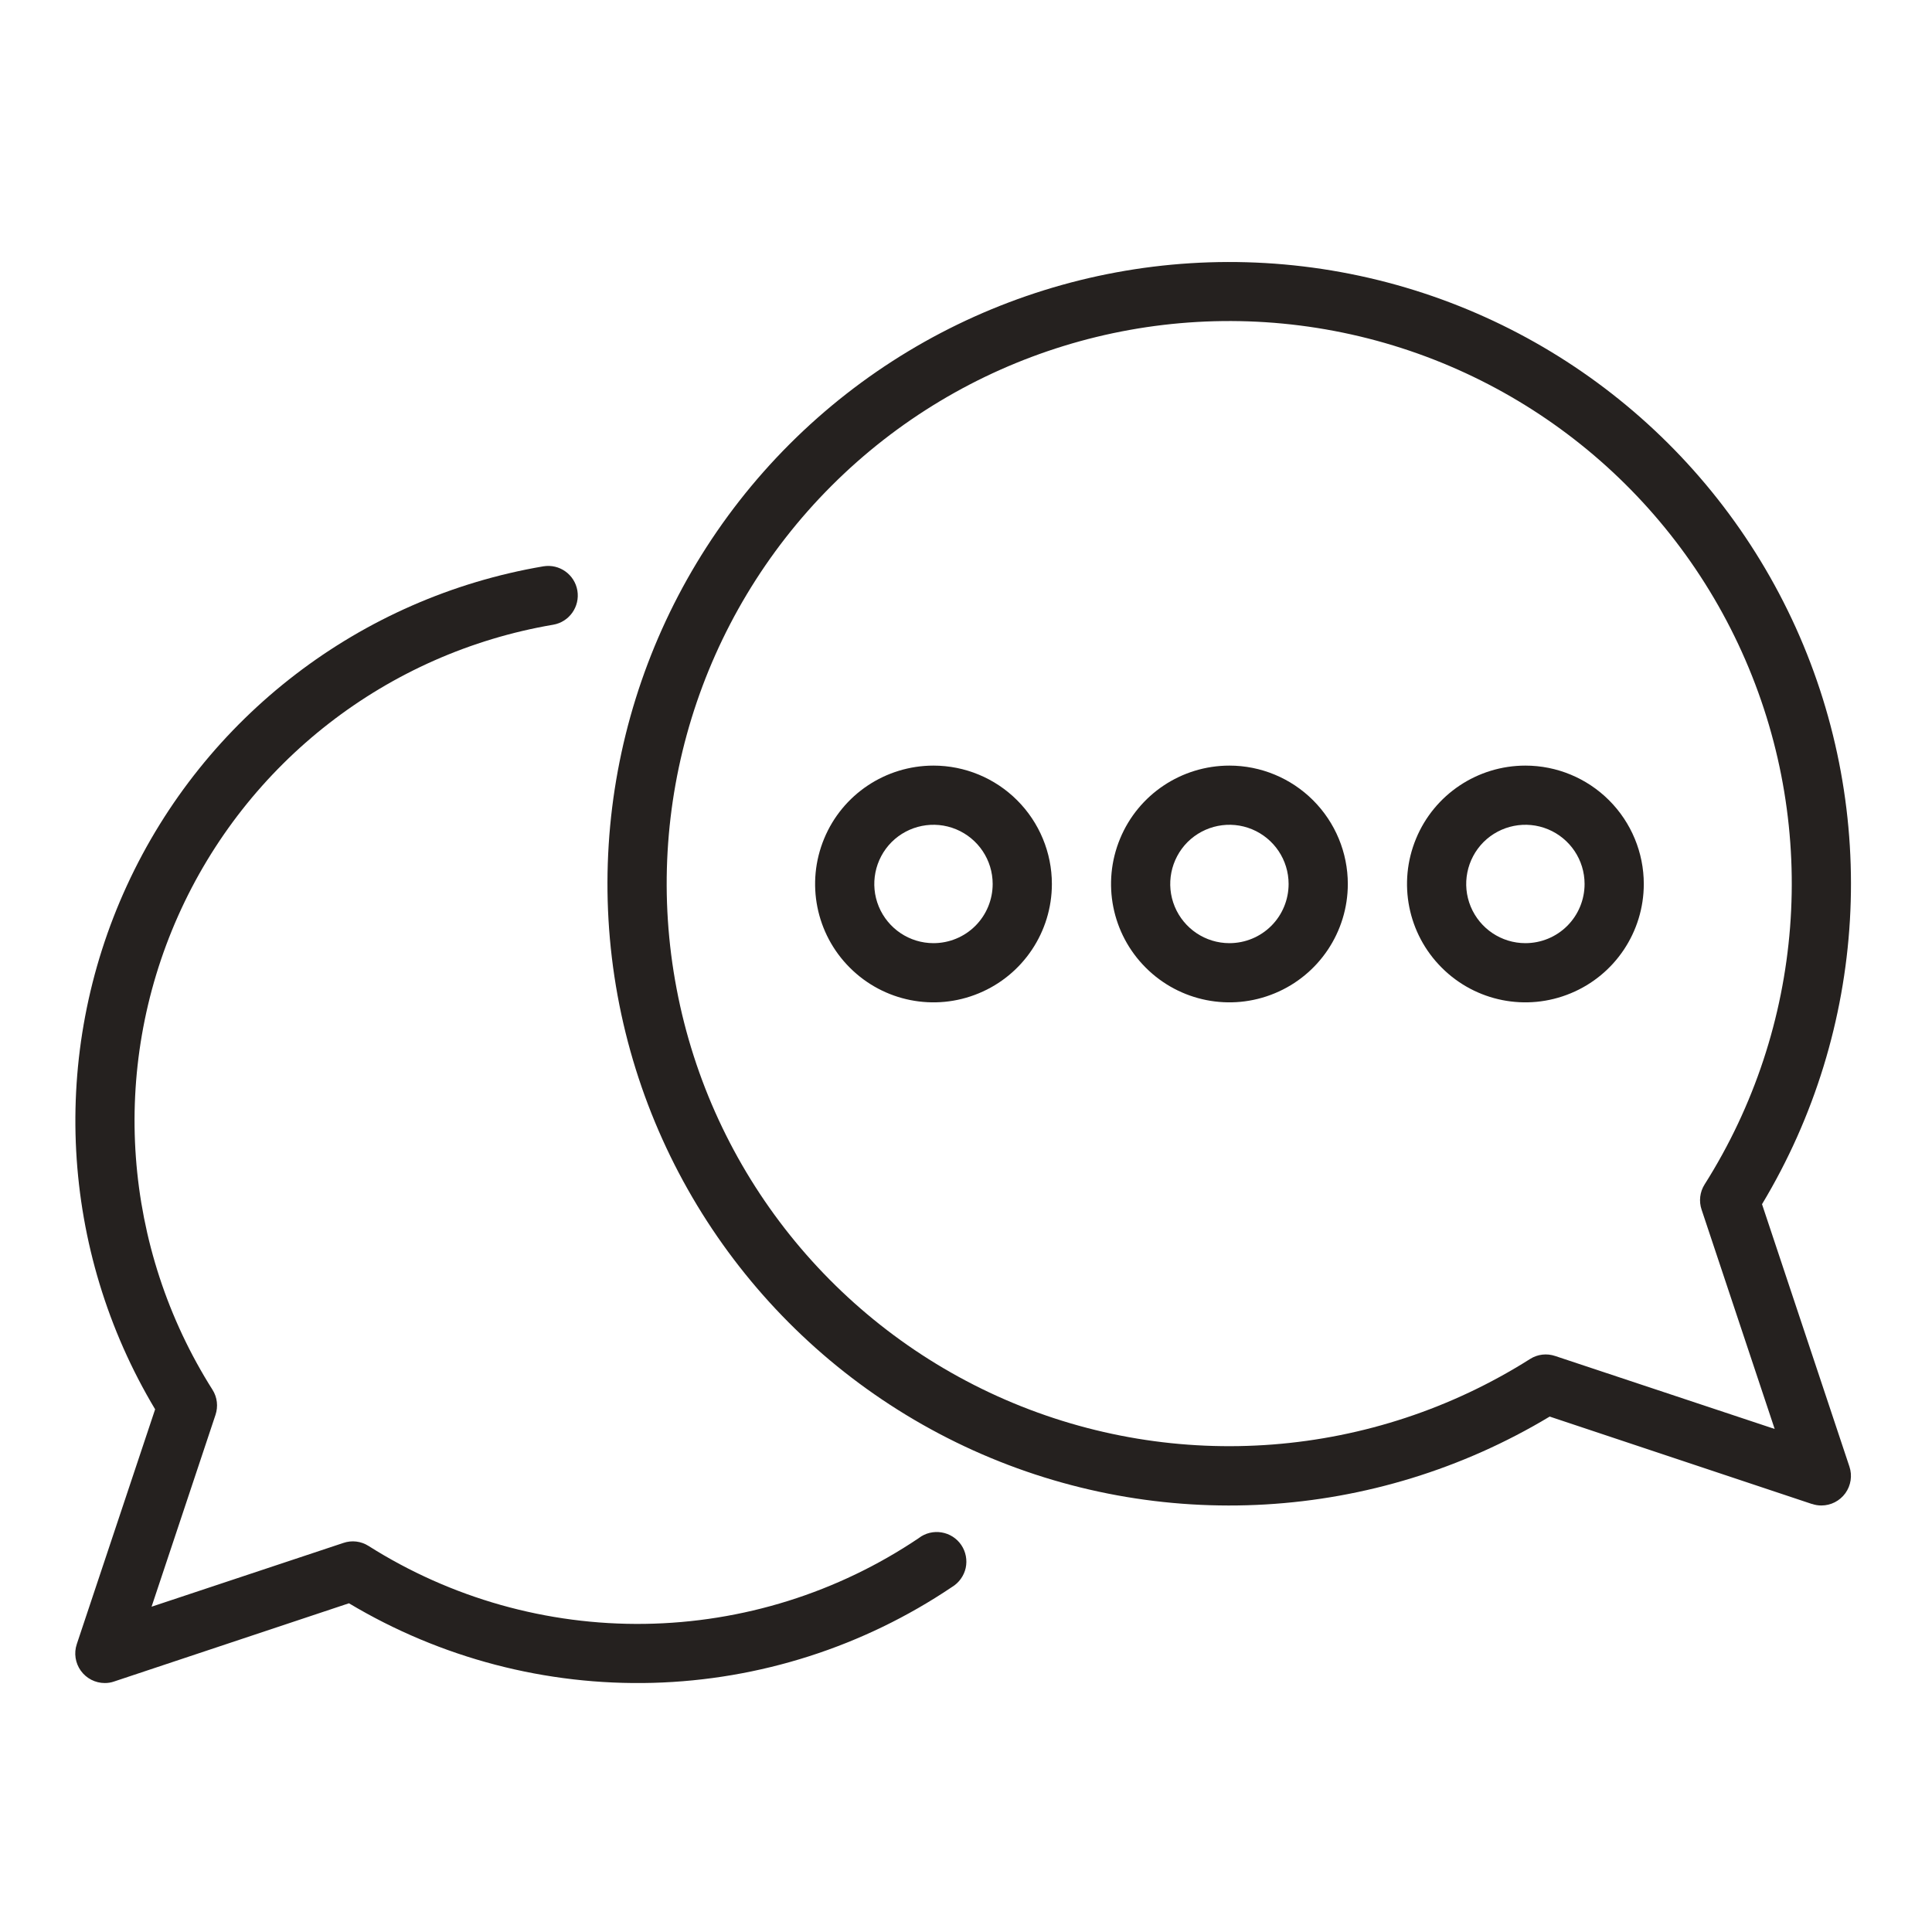 <svg width="51" height="51" viewBox="0 0 51 51" fill="none" xmlns="http://www.w3.org/2000/svg">
<path d="M46.513 31.788C49.291 27.171 49.624 21.484 47.406 16.571C45.185 11.659 40.697 8.151 35.396 7.183C30.093 6.216 24.654 7.913 20.843 11.724C17.033 15.534 15.335 20.974 16.302 26.276C17.271 31.577 20.779 36.065 25.691 38.286C30.603 40.505 36.29 40.171 40.908 37.394L47.832 39.702L47.834 39.7C47.912 39.728 47.996 39.741 48.08 39.741C48.332 39.741 48.566 39.62 48.713 39.417C48.859 39.214 48.9 38.952 48.82 38.714L46.513 31.788ZM41.056 35.796C40.834 35.72 40.589 35.747 40.39 35.874C36.236 38.503 31.05 38.905 26.541 36.95C22.029 34.993 18.779 30.933 17.861 26.103C16.941 21.273 18.473 16.302 21.949 12.825C25.424 9.349 30.396 7.817 35.227 8.737C40.055 9.657 44.117 12.907 46.072 17.417C48.029 21.927 47.625 27.114 44.996 31.268C44.871 31.466 44.843 31.712 44.918 31.932L46.847 37.721L41.056 35.796Z" fill="#25211F"/>
<path d="M24.255 40.601C22.116 42.042 19.603 42.829 17.022 42.866C14.442 42.903 11.907 42.188 9.727 40.808C9.53 40.683 9.286 40.653 9.063 40.73L4.001 42.413L5.688 37.351C5.763 37.128 5.735 36.884 5.61 36.687C3.235 32.933 2.893 28.239 4.7 24.181C6.507 20.122 10.222 17.237 14.603 16.491C15.026 16.419 15.313 16.015 15.241 15.589C15.169 15.165 14.767 14.878 14.341 14.95C9.511 15.772 5.399 18.925 3.351 23.374C1.302 27.825 1.579 32.999 4.095 37.202L2.027 43.401C1.947 43.639 1.988 43.901 2.134 44.104C2.281 44.307 2.515 44.428 2.767 44.428C2.851 44.428 2.935 44.415 3.013 44.387L9.21 42.323H9.212C11.632 43.77 14.413 44.499 17.234 44.423C20.052 44.346 22.79 43.469 25.13 41.893C25.314 41.782 25.445 41.6 25.492 41.391C25.537 41.182 25.496 40.962 25.375 40.784C25.255 40.606 25.066 40.487 24.855 40.452C24.644 40.417 24.427 40.469 24.255 40.6L24.255 40.601Z" fill="#25211F"/>
<path d="M24.642 20.21C23.378 20.21 22.237 20.971 21.755 22.139C21.271 23.307 21.538 24.651 22.433 25.544C23.325 26.438 24.669 26.706 25.837 26.221C27.005 25.739 27.767 24.598 27.767 23.335C27.767 22.507 27.437 21.712 26.851 21.126C26.265 20.54 25.47 20.21 24.642 20.21L24.642 20.21ZM24.642 24.897C24.009 24.897 23.441 24.516 23.198 23.932C22.956 23.348 23.091 22.677 23.536 22.229C23.983 21.784 24.655 21.649 25.239 21.891C25.823 22.134 26.204 22.702 26.204 23.335C26.204 23.749 26.04 24.147 25.747 24.44C25.454 24.733 25.056 24.897 24.642 24.897L24.642 24.897Z" fill="#25211F"/>
<path d="M40.267 20.21C39.003 20.21 37.862 20.971 37.38 22.139C36.896 23.307 37.163 24.651 38.058 25.544C38.95 26.438 40.294 26.706 41.462 26.221C42.63 25.739 43.392 24.598 43.392 23.335C43.392 22.507 43.062 21.712 42.476 21.126C41.89 20.54 41.095 20.21 40.267 20.21L40.267 20.21ZM40.267 24.897C39.634 24.897 39.066 24.516 38.823 23.932C38.581 23.348 38.716 22.677 39.161 22.229C39.608 21.784 40.28 21.649 40.864 21.891C41.448 22.134 41.829 22.702 41.829 23.335C41.829 23.749 41.665 24.147 41.372 24.44C41.079 24.733 40.681 24.897 40.267 24.897L40.267 24.897Z" fill="#25211F"/>
<path d="M32.454 20.21C31.19 20.21 30.049 20.971 29.567 22.139C29.083 23.307 29.35 24.651 30.245 25.544C31.137 26.438 32.481 26.706 33.649 26.221C34.817 25.739 35.579 24.598 35.579 23.335C35.579 22.507 35.249 21.712 34.663 21.126C34.077 20.54 33.282 20.21 32.454 20.21L32.454 20.21ZM32.454 24.897C31.821 24.897 31.253 24.516 31.01 23.932C30.768 23.348 30.903 22.677 31.348 22.229C31.796 21.784 32.467 21.649 33.051 21.891C33.635 22.134 34.016 22.702 34.016 23.335C34.016 23.749 33.852 24.147 33.559 24.44C33.266 24.733 32.868 24.897 32.454 24.897L32.454 24.897Z" fill="#25211F"/>
</svg>

